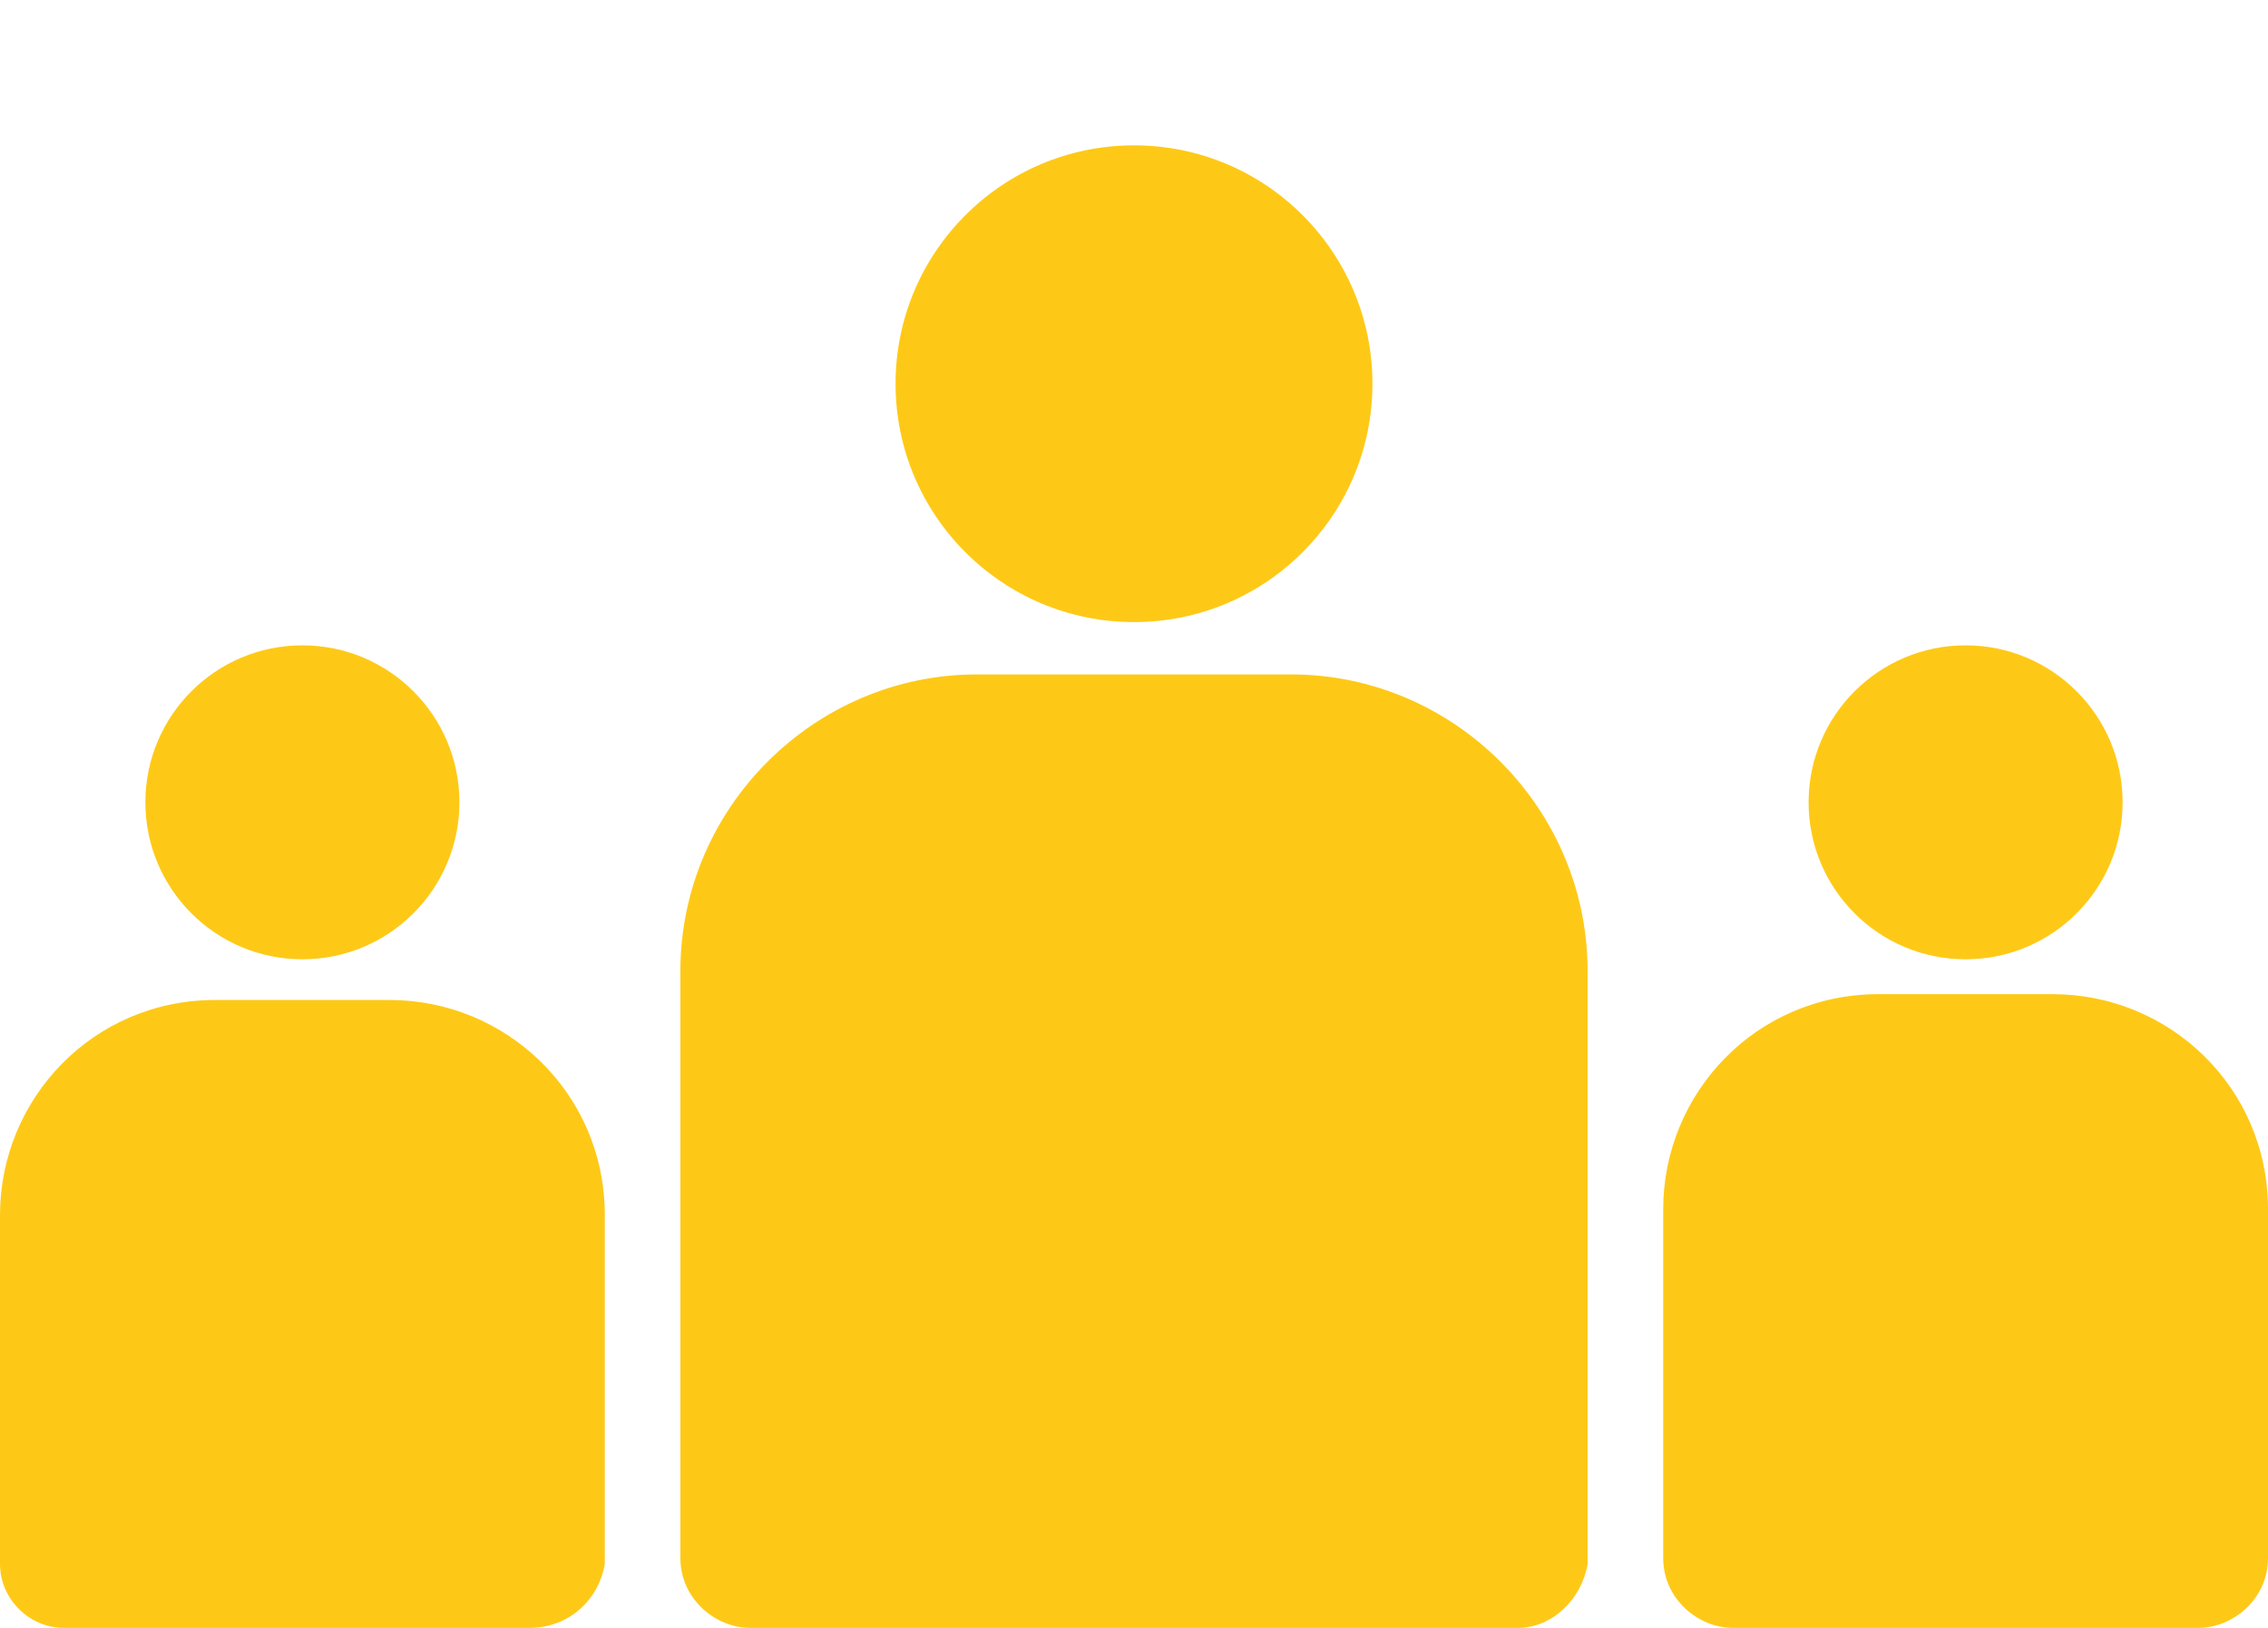 <?xml version="1.0" encoding="UTF-8"?>
<svg xmlns="http://www.w3.org/2000/svg" xmlns:xlink="http://www.w3.org/1999/xlink" version="1.1" id="Layer_1" x="0px" y="0px" viewBox="0 0 39 28" style="enable-background:new 0 0 39 28;" xml:space="preserve">
<style type="text/css">
	.st0{fill:#FEC916;}
</style>
<g>
	<circle class="st0" cx="5.2" cy="13.8" r="2.7"></circle>
	<path class="st0" d="M9.1,28h-8C0.5,28,0,27.5,0,26.9v-6c0-2,1.6-3.7,3.7-3.7h3c2,0,3.7,1.6,3.7,3.7v6C10.3,27.5,9.8,28,9.1,28z"></path>
</g>
<g>
	<circle class="st0" cx="33.8" cy="13.8" r="2.7"></circle>
	<path class="st0" d="M37.8,28h-8c-0.6,0-1.2-0.5-1.2-1.2v-6c0-2,1.6-3.7,3.7-3.7h3c2,0,3.7,1.6,3.7,3.7v6C39,27.5,38.4,28,37.8,28z   "></path>
</g>
<g>
	<circle class="st0" cx="19.5" cy="6.6" r="4.1"></circle>
	<path class="st0" d="M26.1,28H12.9c-0.6,0-1.2-0.5-1.2-1.2V16.7c0-2.8,2.3-5.1,5.1-5.1h5.4c2.8,0,5.1,2.3,5.1,5.1v10.2   C27.2,27.5,26.7,28,26.1,28z"></path>
</g>
</svg>
